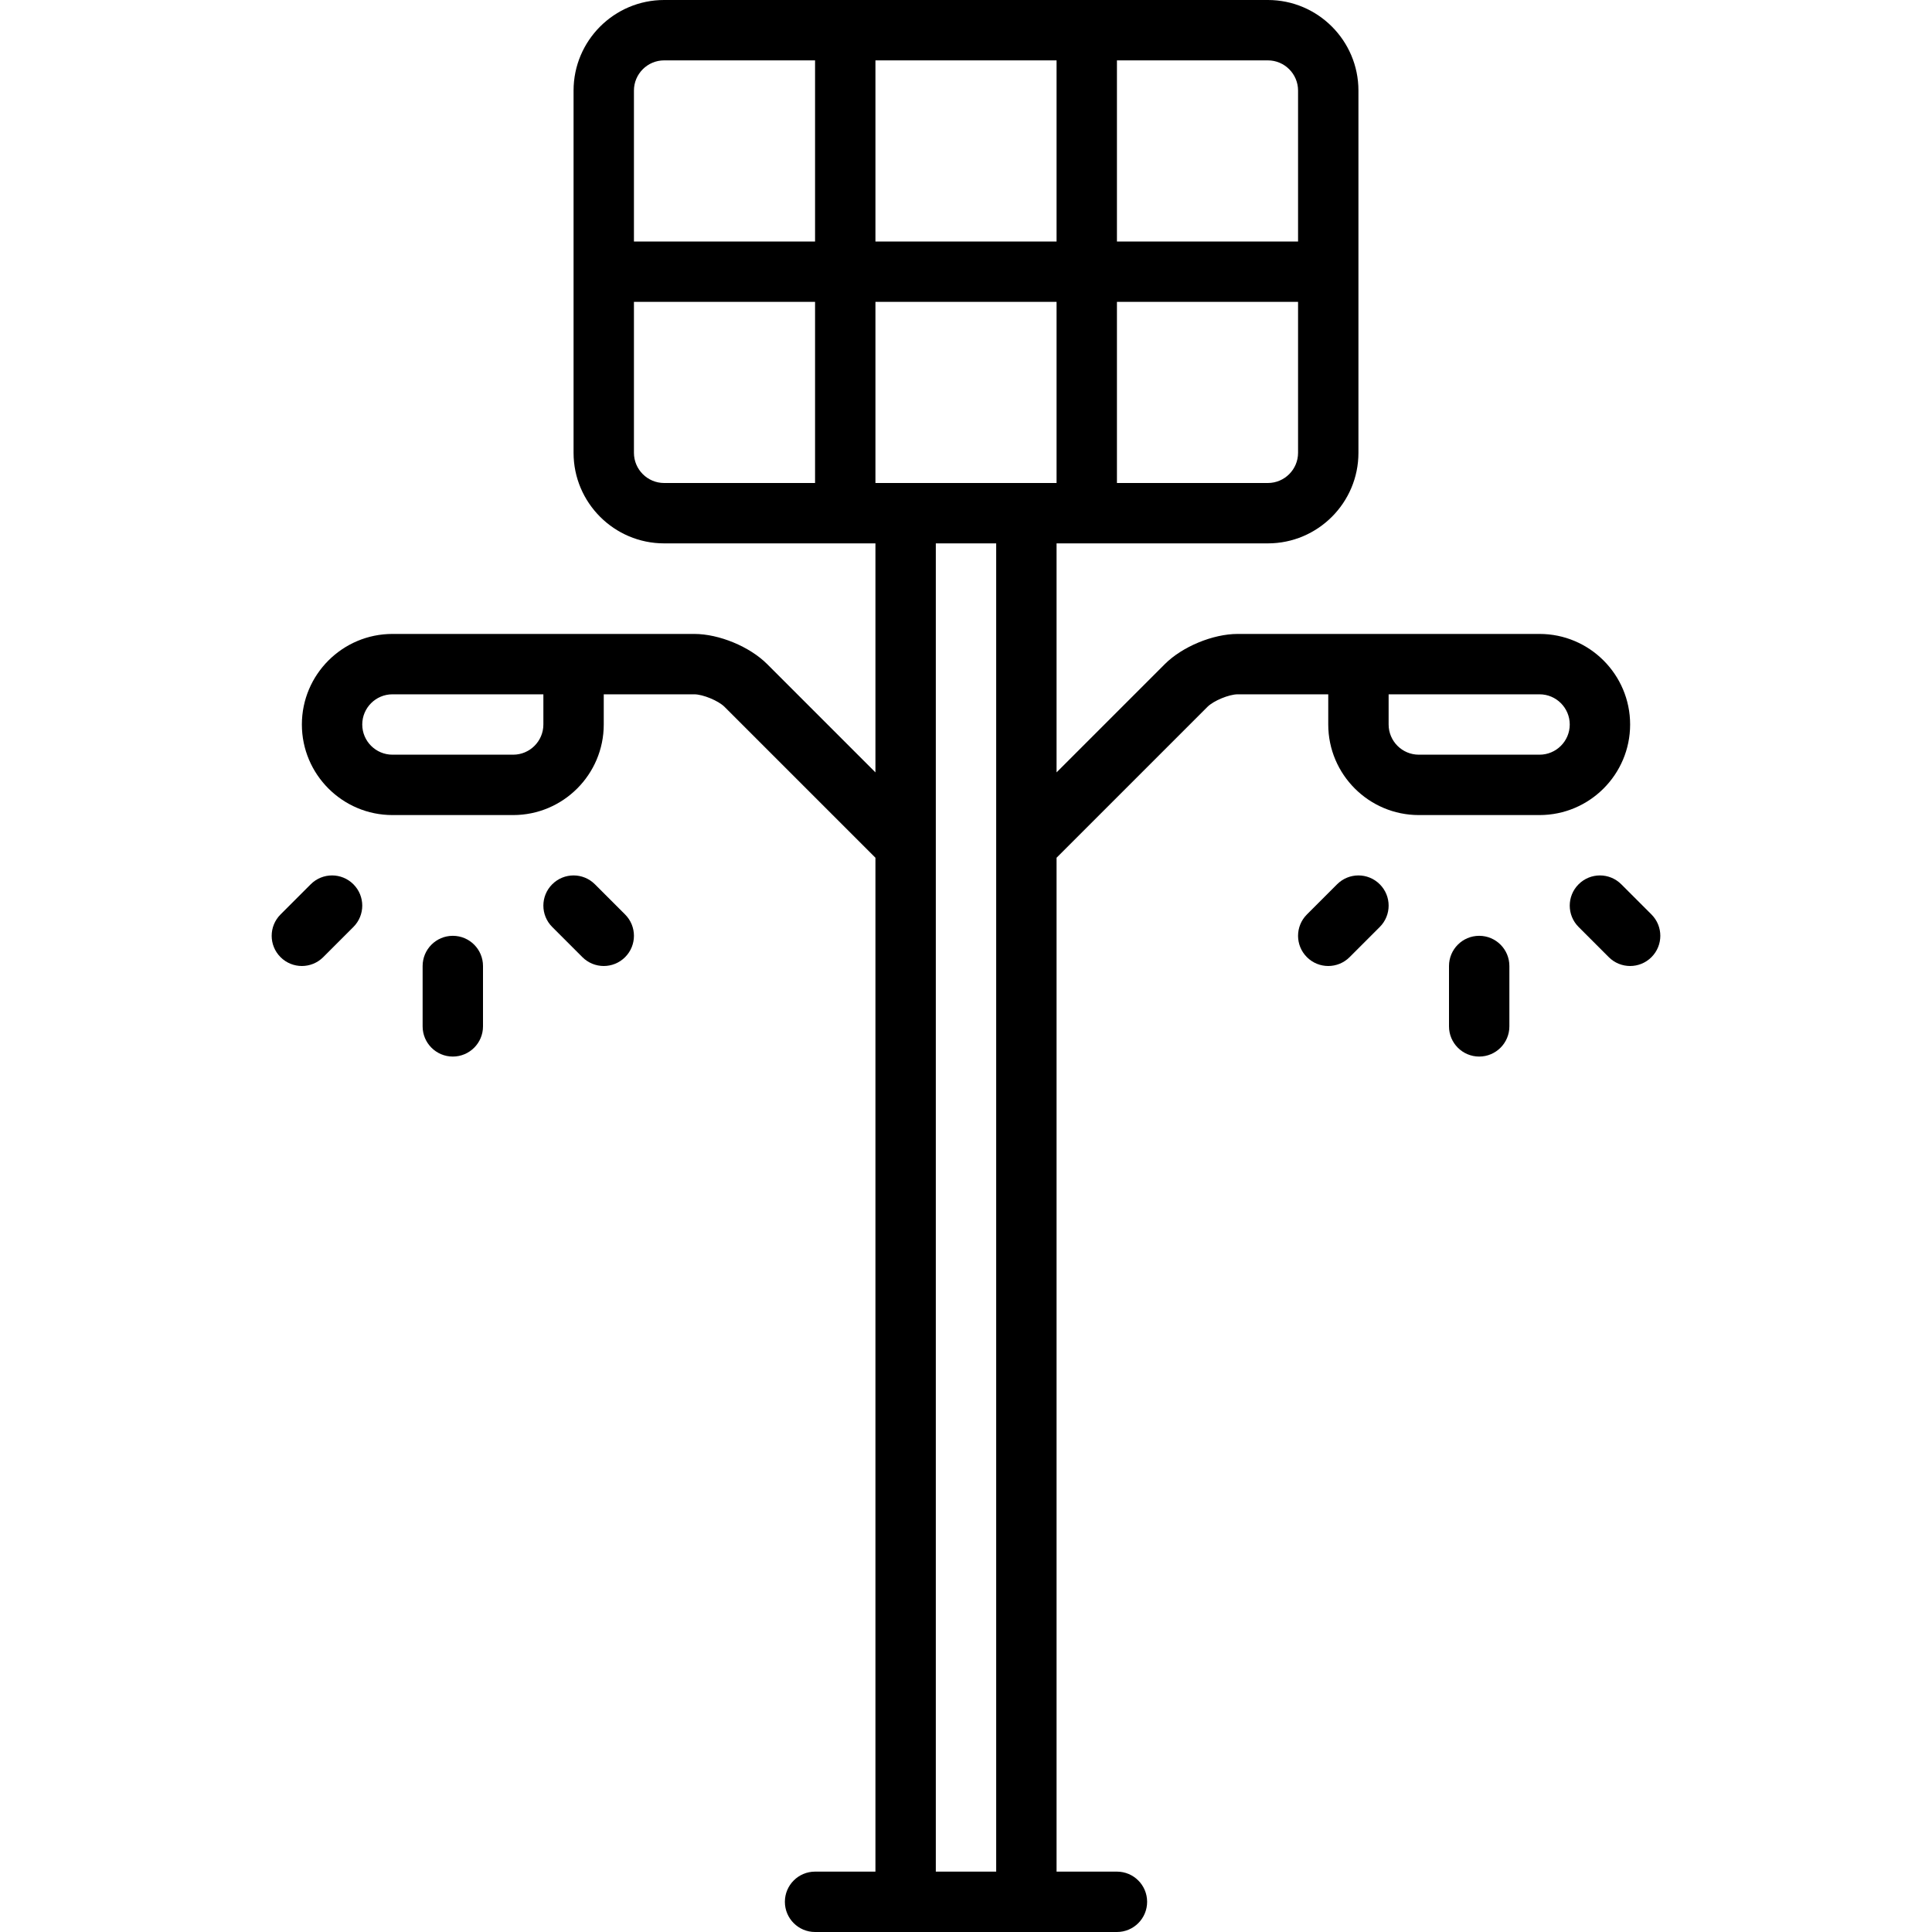 <svg id="Layer_1" enable-background="new 0 0 64 64" height="512" viewBox="0 0 64 64" width="512" xmlns="http://www.w3.org/2000/svg"><g><path d="m54 24c0-1.654-1.346-3-3-3h-6-4c-.819 0-1.835.42-2.414 1l-3.586 3.586v-7.586h7c1.654 0 3-1.346 3-3v-12c0-1.654-1.346-3-3-3h-20c-1.654 0-3 1.346-3 3v12c0 1.654 1.346 3 3 3h7v7.586l-3.586-3.586c-.579-.58-1.595-1-2.414-1h-4-6c-1.654 0-3 1.346-3 3s1.346 3 3 3h4c1.654 0 3-1.346 3-3v-1h3c.285 0 .799.213 1 .414l5 5v33.586h-2c-.552 0-1 .448-1 1s.448 1 1 1h10c.552 0 1-.448 1-1s-.448-1-1-1h-2v-33.586l5-5c.201-.201.715-.414 1-.414h3v1c0 1.654 1.346 3 3 3h4c1.654 0 3-1.346 3-3zm-36 0c0 .551-.449 1-1 1h-4c-.551 0-1-.449-1-1s.449-1 1-1h5zm11-8v-6h6v6zm0-8v-6h6v6zm13 8h-5v-6h6v5c0 .551-.449 1-1 1zm1-13v5h-6v-6h5c.551 0 1 .449 1 1zm-21-1h5v6h-6v-5c0-.551.449-1 1-1zm-1 13v-5h6v6h-5c-.551 0-1-.449-1-1zm10 47v-44h2v44zm20-37h-4c-.551 0-1-.449-1-1v-1h5c.551 0 1 .449 1 1s-.449 1-1 1z"/><path d="m49 31c-.552 0-1 .448-1 1v2c0 .552.448 1 1 1s1-.448 1-1v-2c0-.552-.448-1-1-1z"/><path d="m44.293 29.293-1 1c-.391.391-.391 1.023 0 1.414.195.195.451.293.707.293s.512-.098.707-.293l1-1c.391-.391.391-1.023 0-1.414s-1.023-.391-1.414 0z"/><path d="m54.707 30.293-1-1c-.391-.391-1.023-.391-1.414 0s-.391 1.023 0 1.414l1 1c.195.195.451.293.707.293s.512-.098.707-.293c.391-.391.391-1.023 0-1.414z"/><path d="m15 31c-.552 0-1 .448-1 1v2c0 .552.448 1 1 1s1-.448 1-1v-2c0-.552-.448-1-1-1z"/><path d="m10.293 29.293-1 1c-.391.391-.391 1.023 0 1.414.195.195.451.293.707.293s.512-.098.707-.293l1-1c.391-.391.391-1.023 0-1.414s-1.023-.391-1.414 0z"/><path d="m19.707 29.293c-.391-.391-1.023-.391-1.414 0s-.391 1.023 0 1.414l1 1c.195.195.451.293.707.293s.512-.098.707-.293c.391-.391.391-1.023 0-1.414z"/></g></svg>
